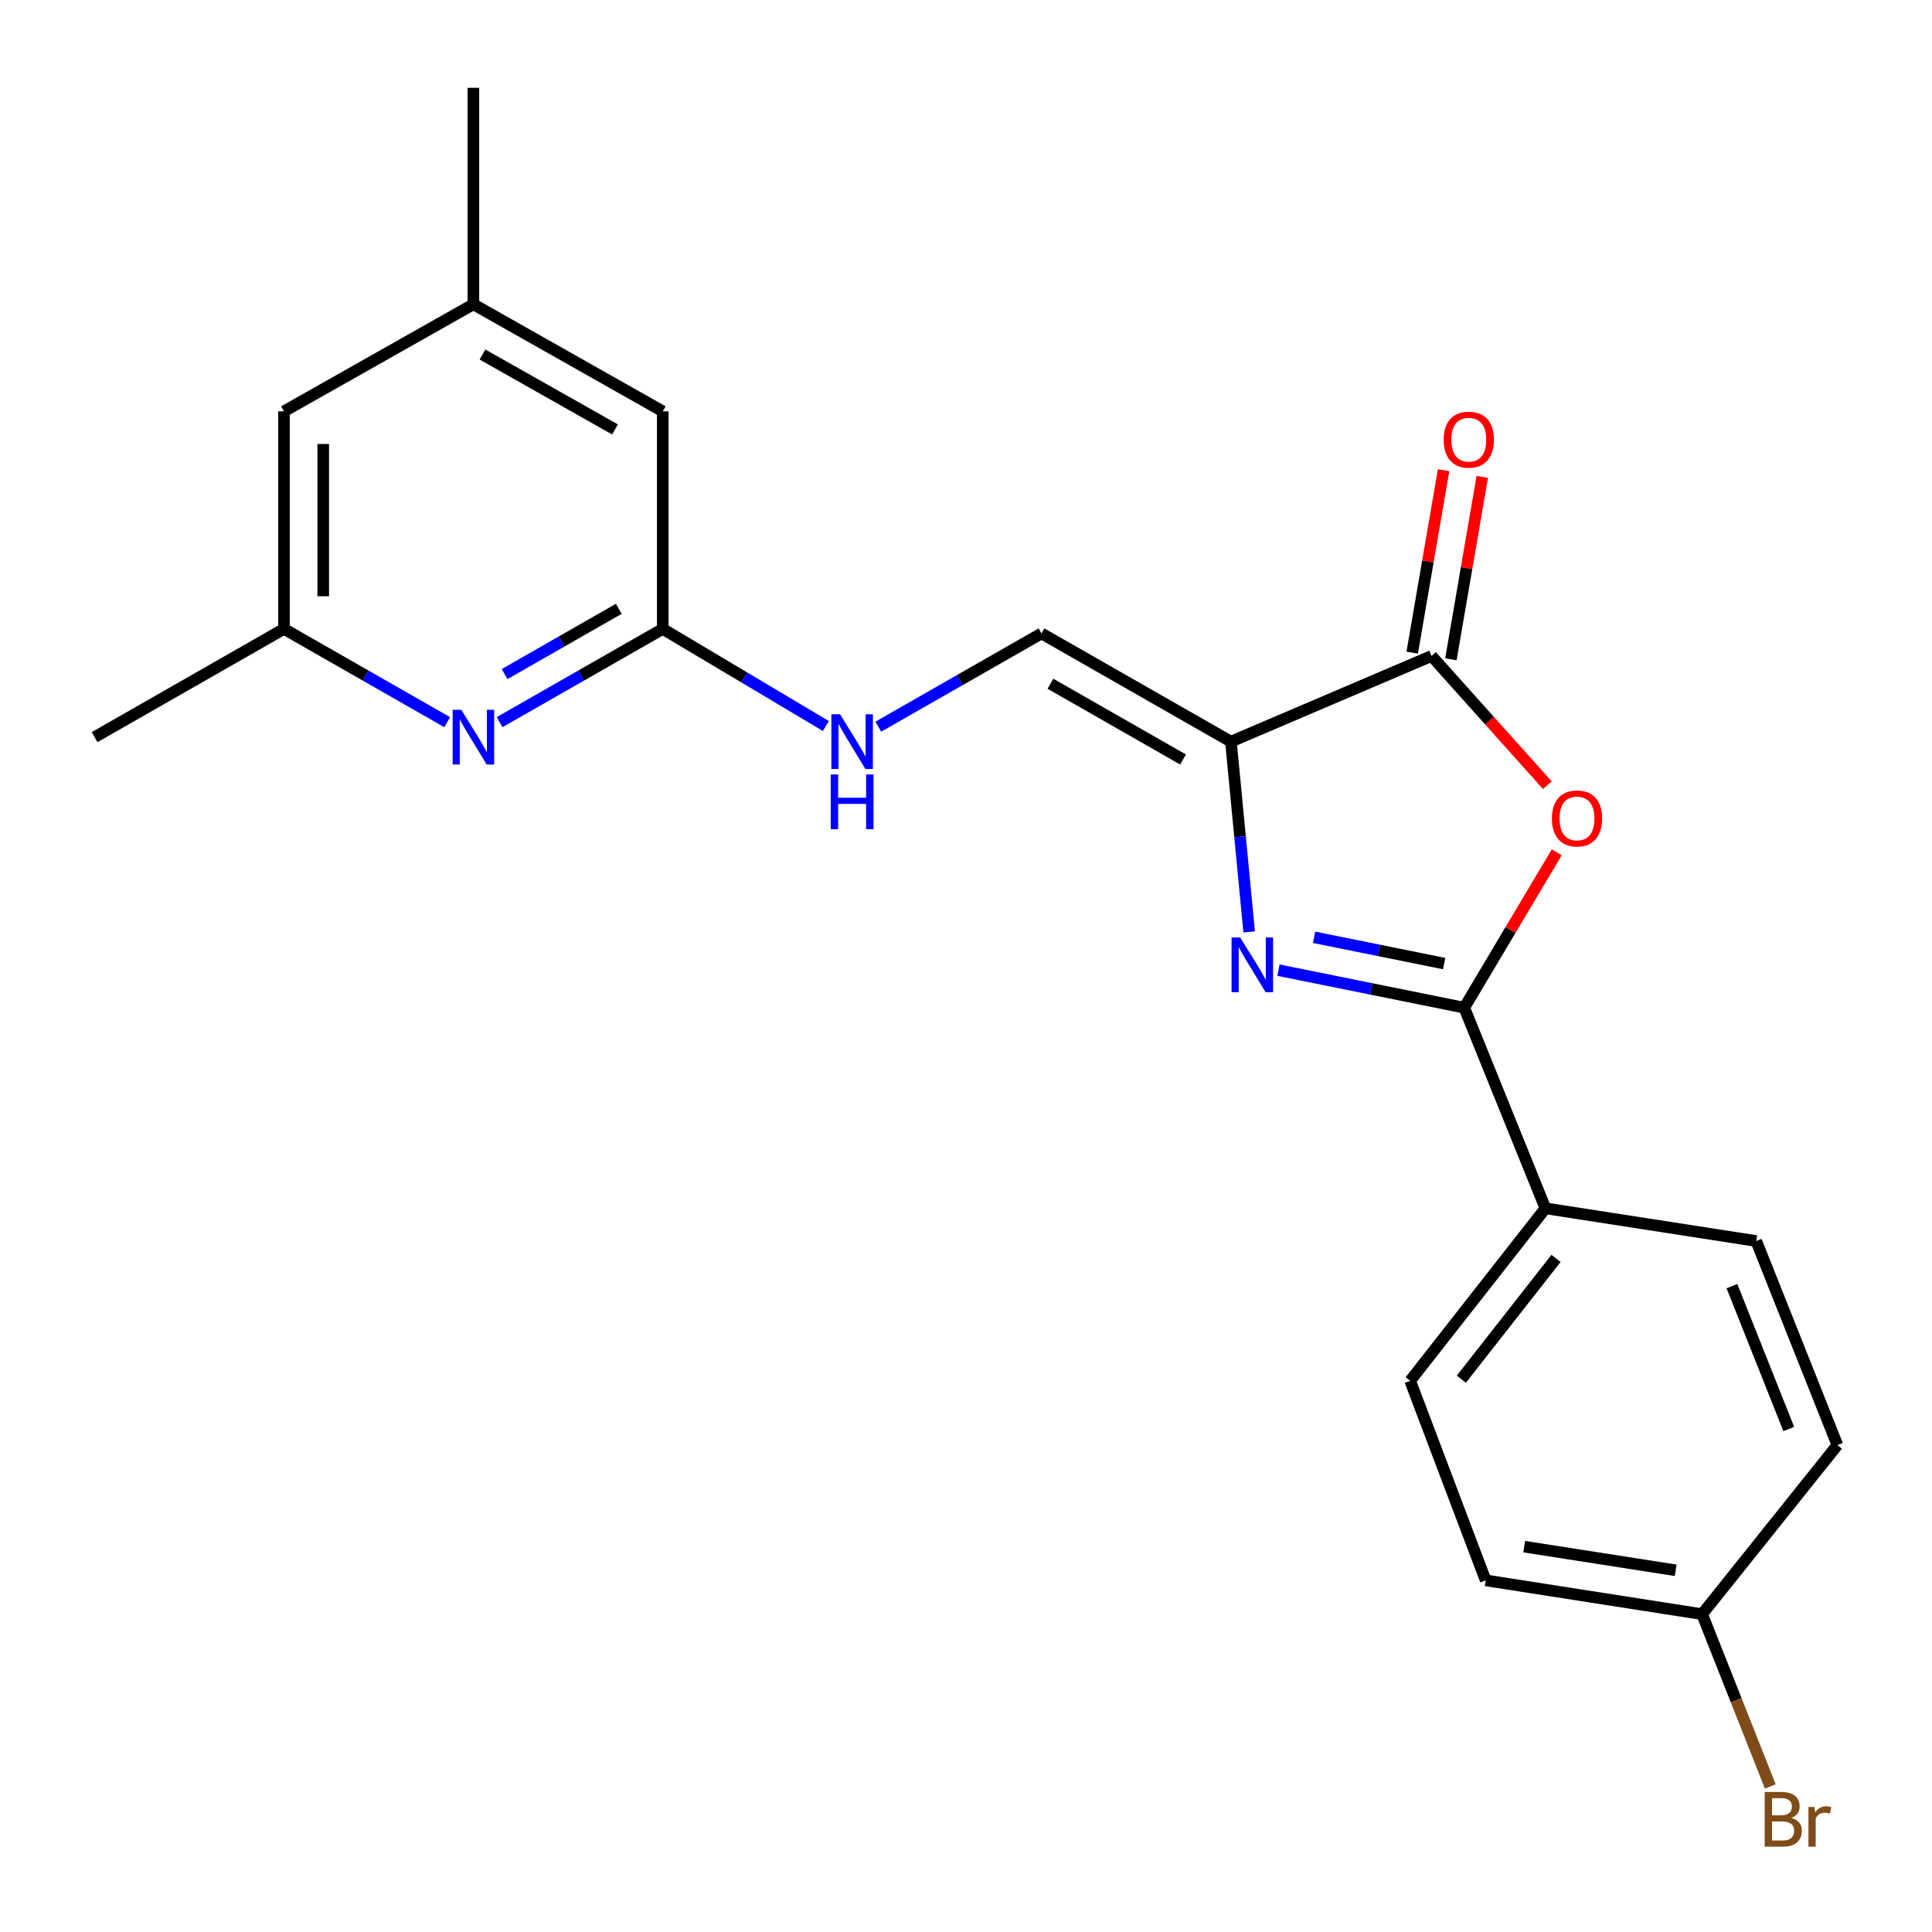 <?xml version='1.0' encoding='iso-8859-1'?>
<svg version='1.1' baseProfile='full'
              xmlns='http://www.w3.org/2000/svg'
                      xmlns:rdkit='http://www.rdkit.org/xml'
                      xmlns:xlink='http://www.w3.org/1999/xlink'
                  xml:space='preserve'
width='1000px' height='1000px' viewBox='0 0 1000 1000'>
<!-- END OF HEADER -->
<rect style='opacity:1.0;fill:#FFFFFF;stroke:none' width='1000' height='1000' x='0' y='0'> </rect>
<path class='bond-0' d='M 637.125,383.871 L 641.845,433.111' style='fill:none;fill-rule:evenodd;stroke:#000000;stroke-width:6px;stroke-linecap:butt;stroke-linejoin:miter;stroke-opacity:1' />
<path class='bond-0' d='M 641.845,433.111 L 646.564,482.35' style='fill:none;fill-rule:evenodd;stroke:#0000FF;stroke-width:6px;stroke-linecap:butt;stroke-linejoin:miter;stroke-opacity:1' />
<path class='bond-3' d='M 637.125,383.871 L 740.971,339.528' style='fill:none;fill-rule:evenodd;stroke:#000000;stroke-width:6px;stroke-linecap:butt;stroke-linejoin:miter;stroke-opacity:1' />
<path class='bond-4' d='M 637.125,383.871 L 539.082,327.856' style='fill:none;fill-rule:evenodd;stroke:#000000;stroke-width:6px;stroke-linecap:butt;stroke-linejoin:miter;stroke-opacity:1' />
<path class='bond-4' d='M 612.339,393.112 L 543.708,353.901' style='fill:none;fill-rule:evenodd;stroke:#000000;stroke-width:6px;stroke-linecap:butt;stroke-linejoin:miter;stroke-opacity:1' />
<path class='bond-1' d='M 661.737,502.148 L 709.815,511.866' style='fill:none;fill-rule:evenodd;stroke:#0000FF;stroke-width:6px;stroke-linecap:butt;stroke-linejoin:miter;stroke-opacity:1' />
<path class='bond-1' d='M 709.815,511.866 L 757.893,521.583' style='fill:none;fill-rule:evenodd;stroke:#000000;stroke-width:6px;stroke-linecap:butt;stroke-linejoin:miter;stroke-opacity:1' />
<path class='bond-1' d='M 680.186,485.146 L 713.841,491.949' style='fill:none;fill-rule:evenodd;stroke:#0000FF;stroke-width:6px;stroke-linecap:butt;stroke-linejoin:miter;stroke-opacity:1' />
<path class='bond-1' d='M 713.841,491.949 L 747.495,498.751' style='fill:none;fill-rule:evenodd;stroke:#000000;stroke-width:6px;stroke-linecap:butt;stroke-linejoin:miter;stroke-opacity:1' />
<path class='bond-7' d='M 757.893,521.583 L 799.91,625.429' style='fill:none;fill-rule:evenodd;stroke:#000000;stroke-width:6px;stroke-linecap:butt;stroke-linejoin:miter;stroke-opacity:1' />
<path class='bond-22' d='M 757.893,521.583 L 781.832,481.373' style='fill:none;fill-rule:evenodd;stroke:#000000;stroke-width:6px;stroke-linecap:butt;stroke-linejoin:miter;stroke-opacity:1' />
<path class='bond-22' d='M 781.832,481.373 L 805.771,441.163' style='fill:none;fill-rule:evenodd;stroke:#FF0000;stroke-width:6px;stroke-linecap:butt;stroke-linejoin:miter;stroke-opacity:1' />
<path class='bond-2' d='M 800.898,406.411 L 770.935,372.969' style='fill:none;fill-rule:evenodd;stroke:#FF0000;stroke-width:6px;stroke-linecap:butt;stroke-linejoin:miter;stroke-opacity:1' />
<path class='bond-2' d='M 770.935,372.969 L 740.971,339.528' style='fill:none;fill-rule:evenodd;stroke:#000000;stroke-width:6px;stroke-linecap:butt;stroke-linejoin:miter;stroke-opacity:1' />
<path class='bond-9' d='M 750.984,341.251 L 759.105,294.036' style='fill:none;fill-rule:evenodd;stroke:#000000;stroke-width:6px;stroke-linecap:butt;stroke-linejoin:miter;stroke-opacity:1' />
<path class='bond-9' d='M 759.105,294.036 L 767.226,246.822' style='fill:none;fill-rule:evenodd;stroke:#FF0000;stroke-width:6px;stroke-linecap:butt;stroke-linejoin:miter;stroke-opacity:1' />
<path class='bond-9' d='M 730.958,337.806 L 739.079,290.592' style='fill:none;fill-rule:evenodd;stroke:#000000;stroke-width:6px;stroke-linecap:butt;stroke-linejoin:miter;stroke-opacity:1' />
<path class='bond-9' d='M 739.079,290.592 L 747.201,243.378' style='fill:none;fill-rule:evenodd;stroke:#FF0000;stroke-width:6px;stroke-linecap:butt;stroke-linejoin:miter;stroke-opacity:1' />
<path class='bond-8' d='M 539.082,327.856 L 496.853,351.988' style='fill:none;fill-rule:evenodd;stroke:#000000;stroke-width:6px;stroke-linecap:butt;stroke-linejoin:miter;stroke-opacity:1' />
<path class='bond-8' d='M 496.853,351.988 L 454.623,376.12' style='fill:none;fill-rule:evenodd;stroke:#0000FF;stroke-width:6px;stroke-linecap:butt;stroke-linejoin:miter;stroke-opacity:1' />
<path class='bond-5' d='M 258.593,373.793 L 300.817,349.656' style='fill:none;fill-rule:evenodd;stroke:#0000FF;stroke-width:6px;stroke-linecap:butt;stroke-linejoin:miter;stroke-opacity:1' />
<path class='bond-5' d='M 300.817,349.656 L 343.04,325.519' style='fill:none;fill-rule:evenodd;stroke:#000000;stroke-width:6px;stroke-linecap:butt;stroke-linejoin:miter;stroke-opacity:1' />
<path class='bond-5' d='M 261.176,348.911 L 290.732,332.015' style='fill:none;fill-rule:evenodd;stroke:#0000FF;stroke-width:6px;stroke-linecap:butt;stroke-linejoin:miter;stroke-opacity:1' />
<path class='bond-5' d='M 290.732,332.015 L 320.289,315.119' style='fill:none;fill-rule:evenodd;stroke:#000000;stroke-width:6px;stroke-linecap:butt;stroke-linejoin:miter;stroke-opacity:1' />
<path class='bond-10' d='M 231.468,373.795 L 189.227,349.657' style='fill:none;fill-rule:evenodd;stroke:#0000FF;stroke-width:6px;stroke-linecap:butt;stroke-linejoin:miter;stroke-opacity:1' />
<path class='bond-10' d='M 189.227,349.657 L 146.987,325.519' style='fill:none;fill-rule:evenodd;stroke:#000000;stroke-width:6px;stroke-linecap:butt;stroke-linejoin:miter;stroke-opacity:1' />
<path class='bond-6' d='M 343.04,325.519 L 385.255,350.649' style='fill:none;fill-rule:evenodd;stroke:#000000;stroke-width:6px;stroke-linecap:butt;stroke-linejoin:miter;stroke-opacity:1' />
<path class='bond-6' d='M 385.255,350.649 L 427.469,375.78' style='fill:none;fill-rule:evenodd;stroke:#0000FF;stroke-width:6px;stroke-linecap:butt;stroke-linejoin:miter;stroke-opacity:1' />
<path class='bond-11' d='M 343.04,325.519 L 343.04,212.913' style='fill:none;fill-rule:evenodd;stroke:#000000;stroke-width:6px;stroke-linecap:butt;stroke-linejoin:miter;stroke-opacity:1' />
<path class='bond-13' d='M 799.91,625.429 L 729.897,714.712' style='fill:none;fill-rule:evenodd;stroke:#000000;stroke-width:6px;stroke-linecap:butt;stroke-linejoin:miter;stroke-opacity:1' />
<path class='bond-13' d='M 805.398,651.36 L 756.389,713.859' style='fill:none;fill-rule:evenodd;stroke:#000000;stroke-width:6px;stroke-linecap:butt;stroke-linejoin:miter;stroke-opacity:1' />
<path class='bond-14' d='M 799.91,625.429 L 909.028,642.351' style='fill:none;fill-rule:evenodd;stroke:#000000;stroke-width:6px;stroke-linecap:butt;stroke-linejoin:miter;stroke-opacity:1' />
<path class='bond-20' d='M 146.987,325.519 L 48.966,381.545' style='fill:none;fill-rule:evenodd;stroke:#000000;stroke-width:6px;stroke-linecap:butt;stroke-linejoin:miter;stroke-opacity:1' />
<path class='bond-24' d='M 146.987,325.519 L 146.987,212.913' style='fill:none;fill-rule:evenodd;stroke:#000000;stroke-width:6px;stroke-linecap:butt;stroke-linejoin:miter;stroke-opacity:1' />
<path class='bond-24' d='M 167.307,308.628 L 167.307,229.804' style='fill:none;fill-rule:evenodd;stroke:#000000;stroke-width:6px;stroke-linecap:butt;stroke-linejoin:miter;stroke-opacity:1' />
<path class='bond-12' d='M 343.04,212.913 L 245.031,157.496' style='fill:none;fill-rule:evenodd;stroke:#000000;stroke-width:6px;stroke-linecap:butt;stroke-linejoin:miter;stroke-opacity:1' />
<path class='bond-12' d='M 318.337,222.289 L 249.731,183.497' style='fill:none;fill-rule:evenodd;stroke:#000000;stroke-width:6px;stroke-linecap:butt;stroke-linejoin:miter;stroke-opacity:1' />
<path class='bond-15' d='M 245.031,157.496 L 146.987,212.913' style='fill:none;fill-rule:evenodd;stroke:#000000;stroke-width:6px;stroke-linecap:butt;stroke-linejoin:miter;stroke-opacity:1' />
<path class='bond-21' d='M 245.031,157.496 L 245.031,45.455' style='fill:none;fill-rule:evenodd;stroke:#000000;stroke-width:6px;stroke-linecap:butt;stroke-linejoin:miter;stroke-opacity:1' />
<path class='bond-17' d='M 729.897,714.712 L 768.979,817.994' style='fill:none;fill-rule:evenodd;stroke:#000000;stroke-width:6px;stroke-linecap:butt;stroke-linejoin:miter;stroke-opacity:1' />
<path class='bond-18' d='M 909.028,642.351 L 951.034,747.969' style='fill:none;fill-rule:evenodd;stroke:#000000;stroke-width:6px;stroke-linecap:butt;stroke-linejoin:miter;stroke-opacity:1' />
<path class='bond-18' d='M 896.447,665.703 L 925.851,739.636' style='fill:none;fill-rule:evenodd;stroke:#000000;stroke-width:6px;stroke-linecap:butt;stroke-linejoin:miter;stroke-opacity:1' />
<path class='bond-16' d='M 881.009,835.491 L 951.034,747.969' style='fill:none;fill-rule:evenodd;stroke:#000000;stroke-width:6px;stroke-linecap:butt;stroke-linejoin:miter;stroke-opacity:1' />
<path class='bond-19' d='M 881.009,835.491 L 898.651,880.075' style='fill:none;fill-rule:evenodd;stroke:#000000;stroke-width:6px;stroke-linecap:butt;stroke-linejoin:miter;stroke-opacity:1' />
<path class='bond-19' d='M 898.651,880.075 L 916.293,924.659' style='fill:none;fill-rule:evenodd;stroke:#7F4C19;stroke-width:6px;stroke-linecap:butt;stroke-linejoin:miter;stroke-opacity:1' />
<path class='bond-23' d='M 881.009,835.491 L 768.979,817.994' style='fill:none;fill-rule:evenodd;stroke:#000000;stroke-width:6px;stroke-linecap:butt;stroke-linejoin:miter;stroke-opacity:1' />
<path class='bond-23' d='M 867.34,812.79 L 788.919,800.542' style='fill:none;fill-rule:evenodd;stroke:#000000;stroke-width:6px;stroke-linecap:butt;stroke-linejoin:miter;stroke-opacity:1' />
<path  class='atom-1' d='M 641.94 485.252
L 651.22 500.252
Q 652.14 501.732, 653.62 504.412
Q 655.1 507.092, 655.18 507.252
L 655.18 485.252
L 658.94 485.252
L 658.94 513.572
L 655.06 513.572
L 645.1 497.172
Q 643.94 495.252, 642.7 493.052
Q 641.5 490.852, 641.14 490.172
L 641.14 513.572
L 637.46 513.572
L 637.46 485.252
L 641.94 485.252
' fill='#0000FF'/>
<path  class='atom-3' d='M 803.256 423.631
Q 803.256 416.831, 806.616 413.031
Q 809.976 409.231, 816.256 409.231
Q 822.536 409.231, 825.896 413.031
Q 829.256 416.831, 829.256 423.631
Q 829.256 430.511, 825.856 434.431
Q 822.456 438.311, 816.256 438.311
Q 810.016 438.311, 806.616 434.431
Q 803.256 430.551, 803.256 423.631
M 816.256 435.111
Q 820.576 435.111, 822.896 432.231
Q 825.256 429.311, 825.256 423.631
Q 825.256 418.071, 822.896 415.271
Q 820.576 412.431, 816.256 412.431
Q 811.936 412.431, 809.576 415.231
Q 807.256 418.031, 807.256 423.631
Q 807.256 429.351, 809.576 432.231
Q 811.936 435.111, 816.256 435.111
' fill='#FF0000'/>
<path  class='atom-6' d='M 238.771 367.385
L 248.051 382.385
Q 248.971 383.865, 250.451 386.545
Q 251.931 389.225, 252.011 389.385
L 252.011 367.385
L 255.771 367.385
L 255.771 395.705
L 251.891 395.705
L 241.931 379.305
Q 240.771 377.385, 239.531 375.185
Q 238.331 372.985, 237.971 372.305
L 237.971 395.705
L 234.291 395.705
L 234.291 367.385
L 238.771 367.385
' fill='#0000FF'/>
<path  class='atom-9' d='M 434.801 369.711
L 444.081 384.711
Q 445.001 386.191, 446.481 388.871
Q 447.961 391.551, 448.041 391.711
L 448.041 369.711
L 451.801 369.711
L 451.801 398.031
L 447.921 398.031
L 437.961 381.631
Q 436.801 379.711, 435.561 377.511
Q 434.361 375.311, 434.001 374.631
L 434.001 398.031
L 430.321 398.031
L 430.321 369.711
L 434.801 369.711
' fill='#0000FF'/>
<path  class='atom-9' d='M 429.981 400.863
L 433.821 400.863
L 433.821 412.903
L 448.301 412.903
L 448.301 400.863
L 452.141 400.863
L 452.141 429.183
L 448.301 429.183
L 448.301 416.103
L 433.821 416.103
L 433.821 429.183
L 429.981 429.183
L 429.981 400.863
' fill='#0000FF'/>
<path  class='atom-10' d='M 747.241 227.578
Q 747.241 220.778, 750.601 216.978
Q 753.961 213.178, 760.241 213.178
Q 766.521 213.178, 769.881 216.978
Q 773.241 220.778, 773.241 227.578
Q 773.241 234.458, 769.841 238.378
Q 766.441 242.258, 760.241 242.258
Q 754.001 242.258, 750.601 238.378
Q 747.241 234.498, 747.241 227.578
M 760.241 239.058
Q 764.561 239.058, 766.881 236.178
Q 769.241 233.258, 769.241 227.578
Q 769.241 222.018, 766.881 219.218
Q 764.561 216.378, 760.241 216.378
Q 755.921 216.378, 753.561 219.178
Q 751.241 221.978, 751.241 227.578
Q 751.241 233.298, 753.561 236.178
Q 755.921 239.058, 760.241 239.058
' fill='#FF0000'/>
<path  class='atom-20' d='M 927.166 940.954
Q 929.886 941.714, 931.246 943.394
Q 932.646 945.034, 932.646 947.474
Q 932.646 951.394, 930.126 953.634
Q 927.646 955.834, 922.926 955.834
L 913.406 955.834
L 913.406 927.514
L 921.766 927.514
Q 926.606 927.514, 929.046 929.474
Q 931.486 931.434, 931.486 935.034
Q 931.486 939.314, 927.166 940.954
M 917.206 930.714
L 917.206 939.594
L 921.766 939.594
Q 924.566 939.594, 926.006 938.474
Q 927.486 937.314, 927.486 935.034
Q 927.486 930.714, 921.766 930.714
L 917.206 930.714
M 922.926 952.634
Q 925.686 952.634, 927.166 951.314
Q 928.646 949.994, 928.646 947.474
Q 928.646 945.154, 927.006 943.994
Q 925.406 942.794, 922.326 942.794
L 917.206 942.794
L 917.206 952.634
L 922.926 952.634
' fill='#7F4C19'/>
<path  class='atom-20' d='M 939.086 935.274
L 939.526 938.114
Q 941.686 934.914, 945.206 934.914
Q 946.326 934.914, 947.846 935.314
L 947.246 938.674
Q 945.526 938.274, 944.566 938.274
Q 942.886 938.274, 941.766 938.954
Q 940.686 939.594, 939.806 941.154
L 939.806 955.834
L 936.046 955.834
L 936.046 935.274
L 939.086 935.274
' fill='#7F4C19'/>
</svg>
